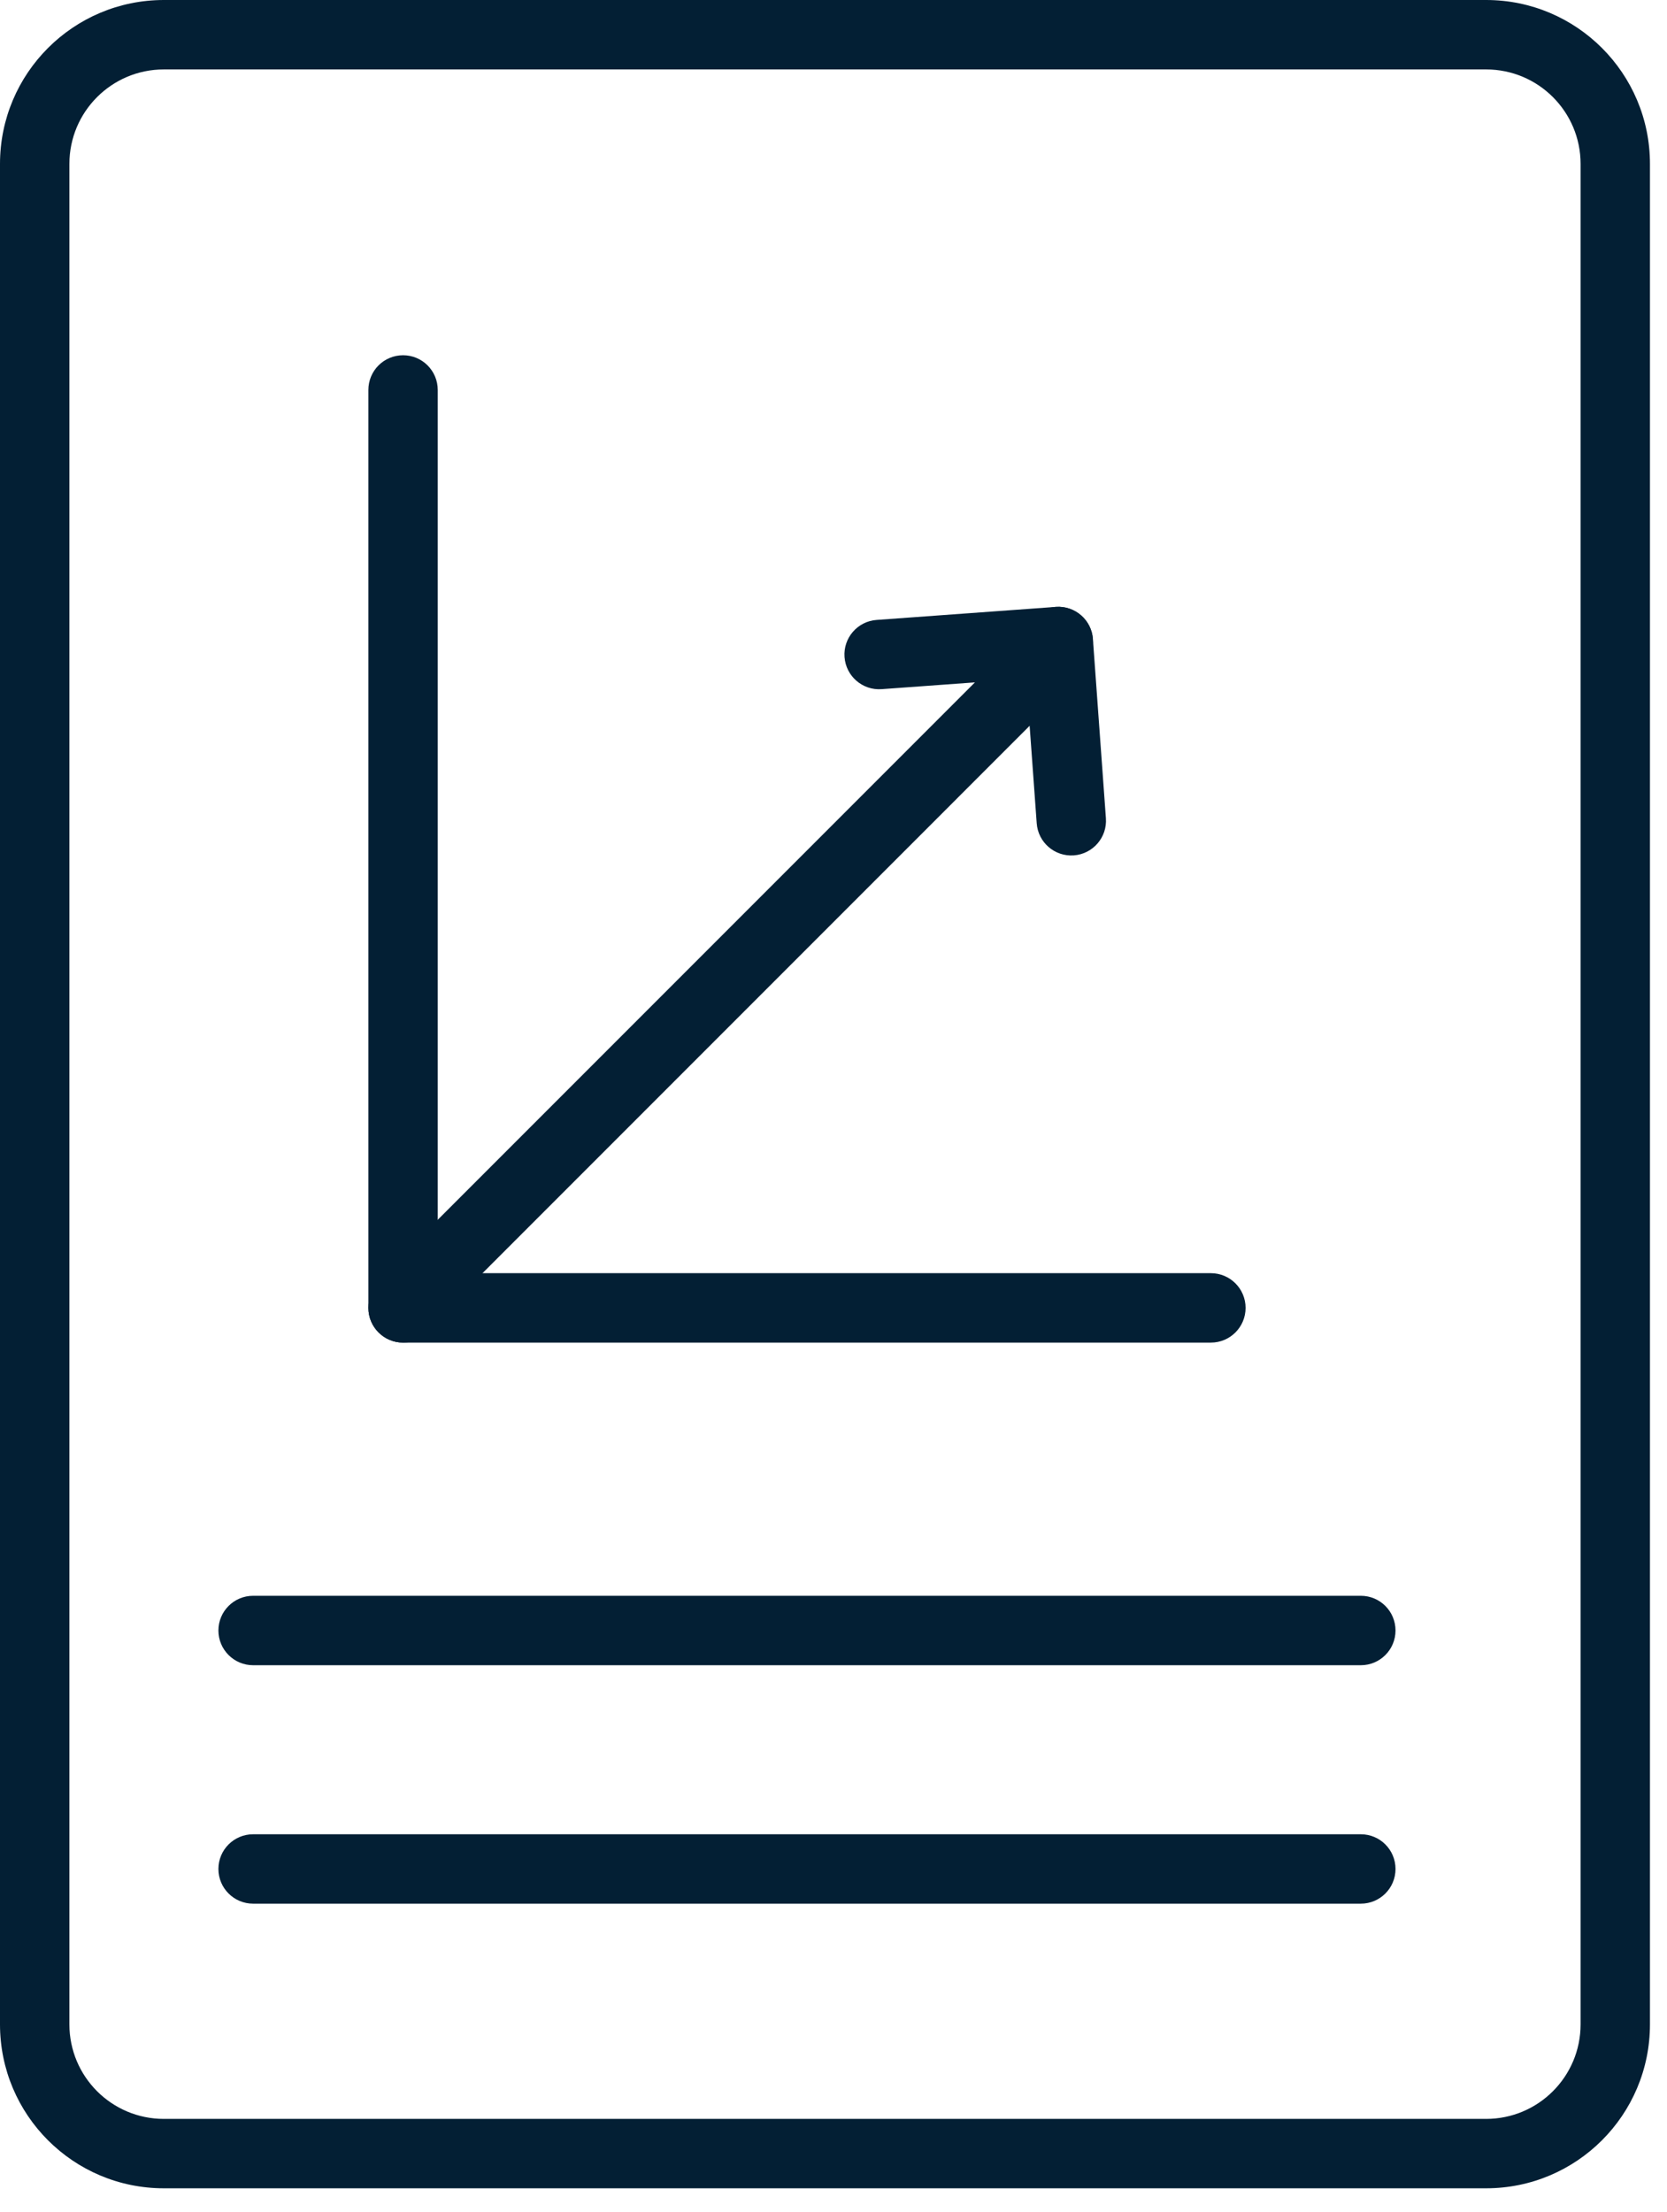 <svg width="49" height="65" viewBox="0 0 49 65" fill="none" xmlns="http://www.w3.org/2000/svg">
<path d="M31.034 17.832C31.596 17.792 32.084 18.214 32.125 18.776L32.507 24.042C32.548 24.604 32.125 25.092 31.564 25.133C31.002 25.174 30.514 24.752 30.473 24.19L30.091 18.923C30.05 18.362 30.472 17.873 31.034 17.832Z" fill="#031F34"/>
<path d="M31.034 17.832C31.596 17.792 32.084 18.214 32.125 18.776C32.166 19.337 31.743 19.826 31.181 19.867L25.915 20.249C25.353 20.29 24.865 19.867 24.824 19.305C24.783 18.744 25.206 18.255 25.767 18.215L31.034 17.832Z" fill="#031F34"/>
<path d="M46.46 4.816C46.46 3.283 45.217 2.04 43.683 2.04H4.816C3.283 2.04 2.04 3.283 2.04 4.816V59.481C2.04 61.015 3.283 62.258 4.816 62.258H43.683C45.217 62.258 46.46 61.015 46.46 59.481V4.816ZM48.499 59.481C48.499 62.141 46.343 64.297 43.683 64.297H4.816C2.156 64.297 0 62.141 0 59.481V4.816C5.60695e-06 2.156 2.156 5.60661e-06 4.816 0H43.683C46.343 0 48.499 2.156 48.499 4.816V59.481Z" fill="#031F34"/>
<path d="M10.828 38.429V11.458C10.828 10.894 11.284 10.438 11.848 10.438C12.411 10.438 12.867 10.894 12.867 11.458V38.429C12.867 38.992 12.411 39.449 11.848 39.449C11.284 39.449 10.828 38.992 10.828 38.429Z" fill="#031F34"/>
<path d="M35.593 37.409C36.157 37.409 36.613 37.866 36.613 38.429C36.613 38.992 36.157 39.449 35.593 39.449H11.848C11.284 39.449 10.828 38.992 10.828 38.429C10.828 37.866 11.284 37.409 11.848 37.409H35.593Z" fill="#031F34"/>
<path d="M40 53.895C40.564 53.895 41.02 54.351 41.02 54.915C41.02 55.478 40.564 55.934 40 55.934H7.44C6.877 55.934 6.42 55.478 6.42 54.915C6.42 54.351 6.877 53.895 7.44 53.895H40Z" fill="#031F34"/>
<path d="M40 46.888C40.564 46.888 41.02 47.344 41.02 47.908C41.02 48.471 40.564 48.928 40 48.928H7.44C6.877 48.928 6.42 48.471 6.42 47.908C6.42 47.344 6.877 46.888 7.44 46.888H40Z" fill="#031F34"/>
<path d="M28.983 19.724C29.381 19.325 30.027 19.325 30.425 19.724C30.824 20.122 30.824 20.768 30.425 21.166L12.814 38.778C12.415 39.176 11.77 39.176 11.371 38.778C10.973 38.38 10.973 37.734 11.371 37.336L28.983 19.724Z" fill="#031F34"/>
</svg>
